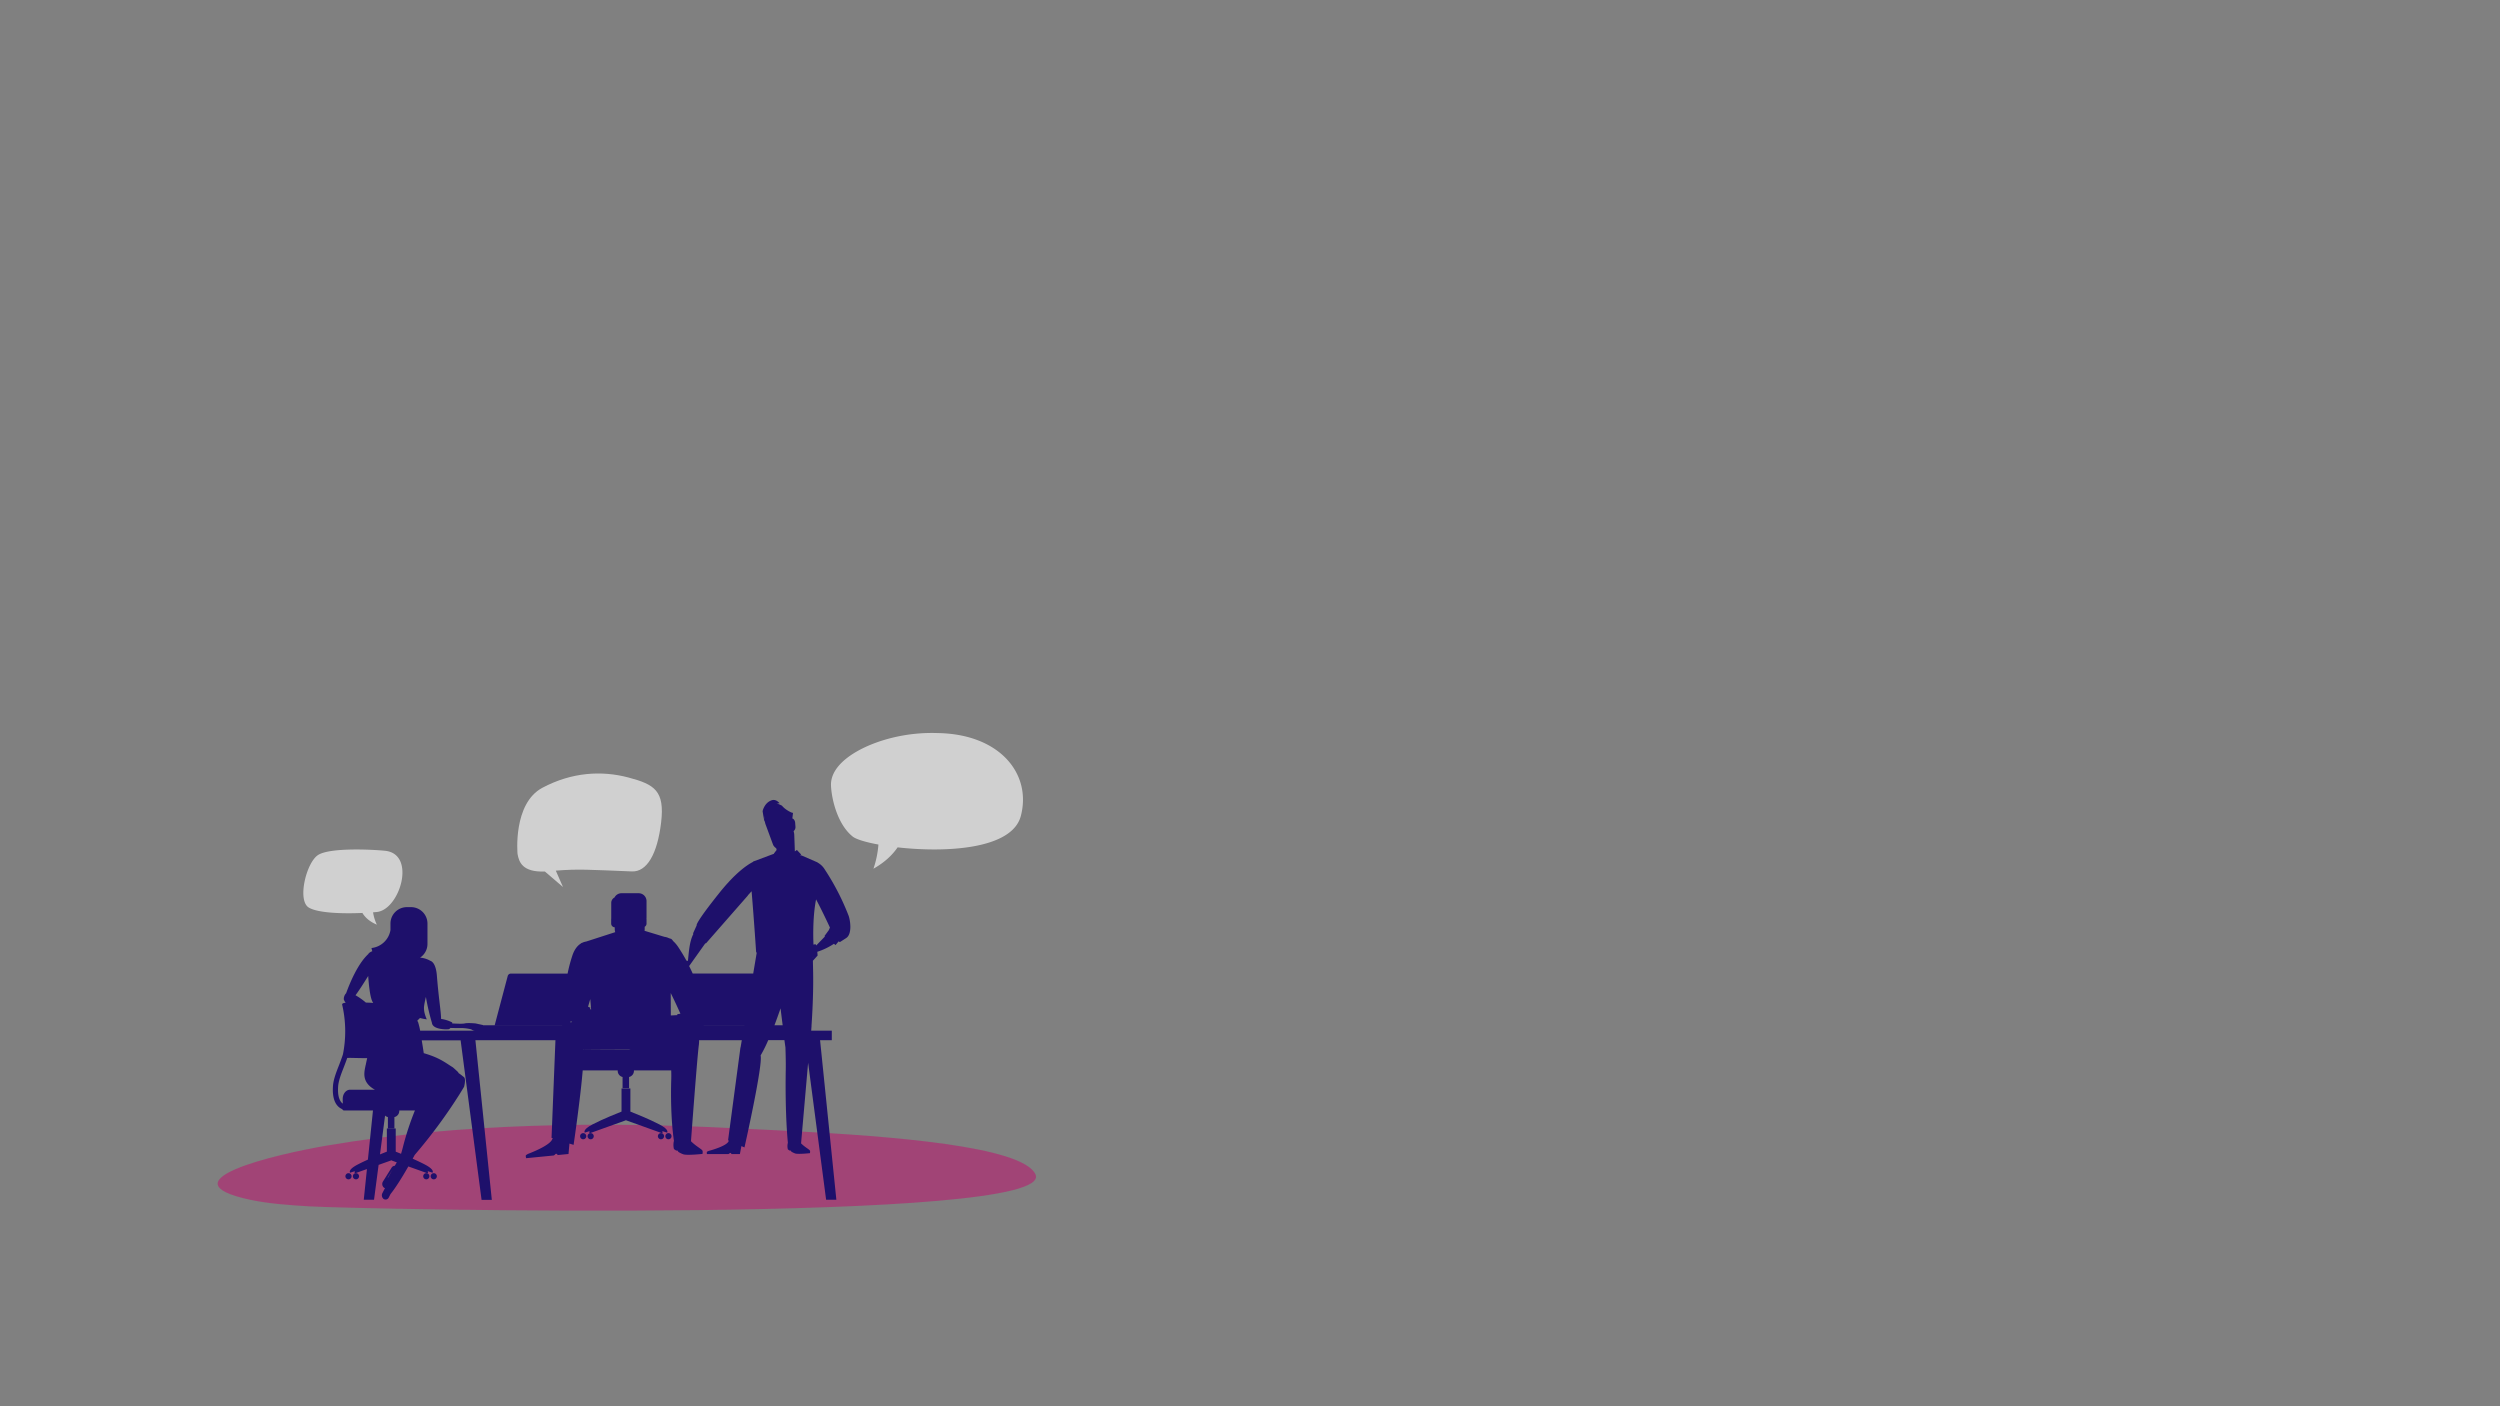 <svg xmlns="http://www.w3.org/2000/svg" viewBox="0 0 1920 1080">
  <rect x="0" y="0" width="1920" height="1080" fill="#808080" stroke="none"/>
  <defs>
    <style>
      .cls-1 {
        opacity: 0.56;
      }

      .cls-2 {
        fill: #bc156f;
      }

      .cls-3 {
        fill: #1e106b;
      }

      .cls-4 {
        opacity: 0.63;
      }

      .cls-5 {
        fill: #fff;
      }

      .cls-6 {
        fill: none;
      }
    </style>
  </defs>
  <title>Market_2</title>
  <g id="Livello_2" data-name="Livello 2">
    <g id="Livello_2-2" data-name="Livello 2">
      <g>
        <g>
          <g>
            <g class="cls-1">
              <path class="cls-2" d="M610.51,868.76c-18.14-1-34.23-1.65-46.25-2.26-101.94-5.23-211.41-3.93-311.47,13-43.43,7.34-127.92,27.66-60.32,42,13.54,2.88,29.58,4.07,45.49,5C275,928.66,812.17,940.13,795.29,902,785.6,880.14,682.15,872.5,610.51,868.76Z"/>
            </g>
            <g>
              <path class="cls-3" d="M651.82,703.5a187.26,187.26,0,0,0-18.44-35.81A14.69,14.69,0,0,0,628,662.5l-.18-.2-12.43-5.39-.8.09.67-.75L612,652.77l-1.55,1.1L610,641.13a11,11,0,0,0-.53-2.81,4,4,0,0,0,1.42-3.63l-.19-2.61c-.12-1.76-1-3.18-2.19-3.51v0l.53-4.26s-1.56,0-5.63-2.86a18.26,18.26,0,0,1-2.91-2.72,41.18,41.18,0,0,0-4-1.78c1,.1,2.44.09,2.17-.19-1.84-1.85-3.76-3.11-6.62-1.93-5.18,2.15-6.37,8.15-6.37,8.15s1.66,10.9,1.67,7.2a10.4,10.4,0,0,0,.57,2.87c1.79,4.78,4.13,11.25,5.92,16a7.64,7.64,0,0,0,2.3,2.43c.1.43.21.87.31,1.3l-2.08,2.69.1.19-16.2,6.07.09.19c-4.54,2.3-13.63,8.42-26.22,24.24-19,23.82-17.07,24.5-17.07,24.5l-2.86,6.3.34.26c-.07.14-.15.28-.22.43-2.9,5.79-3.32,14-4,20.34l-1.16-.23c-1.88-3.47-4-7-6.33-10.49a23.62,23.62,0,0,0-3.89-4.55,6.38,6.38,0,0,0-1.48-1.66l-1.68-.51a10.69,10.69,0,0,0-3.5-1.06L495,714.85a6,6,0,0,0,.12-1.14v-1.93a2.87,2.87,0,0,0,1.42-2.47v-3.49a2.82,2.82,0,0,0-.12-.83h.12V692a6.05,6.05,0,0,0-6.05-6H477.31a6,6,0,0,0-5.36,3.27,4.68,4.68,0,0,0-2.52,4.15V705h.08a2.83,2.83,0,0,0-.13.83v3.48a2.88,2.88,0,0,0,2.74,2.87v1.54a7.41,7.41,0,0,0,.38,2.17l-22.27,7.2a11,11,0,0,0-3.17,1l-.77.24a.94.94,0,0,1,.09.12c-2.52,1.47-5.08,4.25-6.8,9.41a115.88,115.88,0,0,0-3.67,13.87h-43.7a2.53,2.53,0,0,0-2.28,1.81l-10,37.79h51.87l-.17.07H371.07l-.28-.2L365.24,786s-6-.6-8.39,0c-1.6.4-6.32.17-9.52,0,0-.42,0-.73-.18-.84a27.1,27.1,0,0,0-8.4-2.62c0-5.35-1.85-15.75-3.23-33.31-.62-7.8-3-10.73-5.08-11.35a18.47,18.47,0,0,0-7.83-2.42,12.61,12.61,0,0,0,5.69-10.55v-15.6a12.64,12.64,0,0,0-12.63-12.63h-3.16a12.63,12.63,0,0,0-12.63,12.58h0a.19.19,0,0,1,0,.08V714c0,.1,0,.21,0,.31a16.65,16.65,0,0,1-14.55,13.77,15.35,15.35,0,0,0,.59,2.45h0l-.49.19-.15.06-.36.17-.16.08c-.15.08-.3.16-.44.25l-.09.06-.35.24-.12.09-.38.33a3.29,3.29,0,0,0-.57.76c-8.17,7.55-14.35,22.71-17,30.08-1.52,1.41-2,4.09-1.67,5a10.5,10.5,0,0,0,1.32,2.35,14.93,14.93,0,0,0-1.6.14s0,0,0,.08c-.75.2-1.21.65-1.08,1.18a90.5,90.5,0,0,1,.58,38.21c-1,3.06-2.1,6-3.18,8.72-2.13,5.47-4.13,10.63-4.47,15.73-.51,7.55,1,12.9,4.45,15.92a10.25,10.25,0,0,0,2.72,1.68,1.52,1.52,0,0,0,1.31,1h22.25l-3.89,37.73c-2.69,1.22-5.41,2.51-7.84,3.78-8,4.18-5.81,6.26-5.81,6.26l3.7-1.18c-.53,1.12,0,1.68,0,1.68l9.21-3.29-2.44,23.59h7.88l3.52-26.79,9.71-3.47-.14-.25h.31l-.15.25,4.24,1.52c-.52.88-1,1.77-1.54,2.65a3,3,0,0,0-2.49,1.5l-6.53,10.47a3.66,3.66,0,0,0,.53,4.69,2.51,2.51,0,0,0,.95.48l-1.93,3.73a3.67,3.67,0,0,0,.91,4.63,2.73,2.73,0,0,0,4-1.29l1.3-2.52h0c3.58-4.43,8.42-12,13.67-21.19l14.83,5.29s.52-.56,0-1.68l3.7,1.18s2.18-2.08-5.82-6.26c-2.89-1.51-6.2-3.06-9.39-4.48l1.56-2.88a397.79,397.79,0,0,0,34.29-46.39q1.88-3,3.65-6c.94-3.87.94-6.5-.18-7.46a3.11,3.11,0,0,0-.55-.37A40.6,40.6,0,0,0,352,824l0-.49c-.85-.68-3.75-3.6-4.55-4-6.32-4-10.25-7.25-22-10.68q-.69-4.71-1.55-9.87h29.86l.33,2.53h0l5,38.1h0l10.76,81.9h7.87L365.11,798.88h61.47l-3,75,1,.32a2.77,2.77,0,0,0-.5.82c-1.72,4.29-13.56,9.22-17.71,10.84a8.08,8.08,0,0,0-2.43,1.33c-.4.63.14,2.3.14,2.3l16.57-1.62,4.43-.44c.8-.07,1.45-1.3,2-1.35s1.27,1,1.27,1l8.26-.81.73-8,3.18,1s5.22-35.37,7-57.2h26.88c0,.12,0,.23,0,.35a4.86,4.86,0,0,0,3.73,4.72v8.6h5v-8.6a4.87,4.87,0,0,0,3.74-4.72c0-.12,0-.23,0-.35h28.62c.09,2.86.11,5.55,0,7.88-.29,10.15-.32,29.61,2.09,46.2a13.2,13.2,0,0,0,0,6.28,12,12,0,0,0,1.67,1.16c.37.23.6-.2,1,.06.24.14.67,1,.92,1.12a18.2,18.2,0,0,0,3.91,1.83c3.51.82,14.43-.39,14.43-.39s.45-2-.17-2.75c-1.18-1.42-5-3.3-8.67-7h0s4.66-63.2,6-73.6a24,24,0,0,0,.24-4h32.79l-.95,5.64-.08-.1-9.52,71.4.73.32a1.94,1.94,0,0,0-.44.59c-1.65,3.17-11.14,6.08-14.45,7a6.25,6.25,0,0,0-2,.84c-.36.46-.06,1.78-.06,1.78h16.31c.62,0,1.21-.89,1.67-.89s.9.89.9.89h6.42l1.16-6.11,2.37,1s14.33-63.63,12.38-70.6a106.74,106.74,0,0,0,5.88-11.79h12.42c.28,2.11.54,4,.77,5.52.21,6.25.34,12.41.25,17.28-.22,12.31-.25,35.91,1.62,56,0,0,0,0,0,.08a9.84,9.84,0,0,0,0,5,9.2,9.2,0,0,0,1.29.89c.29.19.47-.15.81.05.18.11.51.76.7.86a13.83,13.83,0,0,0,3,1.42c2.72.64,11.16-.3,11.16-.3s.35-1.54-.13-2.13c-.92-1.11-3.95-2.58-6.81-5.53h.13s3.07-35.1,5.4-61.78l3.06,23.29h0l10.76,81.9h7.87L629.82,798.88h9v-7.35H623q.09-1.17.18-2.37c0-.26,0-.51.06-.73s0-.48,0-.73c.89-12.65,1.52-28.56,1.23-41.84-.06-3-.12-5.69-.17-8l3.62-4s-.07-1.29-.23-2.88a52.81,52.81,0,0,0,12.79-6.16l1.2,1,2.4-2.86.94.58,4.81-3.08C654.63,717.36,653,707,651.82,703.5Zm-80.06,83.84v.07h-31.2a.19.19,0,0,1,0-.07Zm29.33.07h-6.3c1.63-4.31,3.21-8.73,4.68-13C600,778.91,600.57,783.33,601.09,787.41Zm-78.53-8.89-2.43.38.07.71-5,.26-.07-17.21C518.16,768.77,520.77,774.48,522.56,778.52ZM454,775.32l-.94-.39.49-.93-1.92-.87c.46-1.49,1-3.45,1.7-5.83C453.57,770.25,453.79,773,454,775.32ZM483,806l1.2.17h-35a4.56,4.56,0,0,0-1.28.19c0-.07,0-.12,0-.18C459.11,806.05,473.52,806,483,806ZM587.46,626.79a14.78,14.78,0,0,0-.18,2.46A5.49,5.49,0,0,1,587.46,626.79Zm-45.68,97.54.33.26,32.23-36.8.06-.22,2.83-3.09c2,23.84,3.49,47,3.49,47l.48,0-2.73,16.21-.14,0H532q-1.27-2.82-2.74-5.76ZM438.34,784.28q.5.32,1.05.6l-1.3.36Zm-83.74,5.26a34.09,34.09,0,0,1,7.32,1,5,5,0,0,0,2.83,1H322.68a57.21,57.21,0,0,0-1.68-6.85l-.39-.28s.05,0,.05-.08l0-.82a6.79,6.79,0,0,0,1.85-1.7,34.31,34.31,0,0,0,5,1c1.17,1.17-2.63-4.5-1.76-10.48.27-1.9.78-4.3,1.34-6.69a172.43,172.43,0,0,0,4.63,19.91c.58,5.28,11.31,5,11.31,5l1.37-.09c.53,0,1.07-.41,1.54-1C348.68,789.55,352.39,789.61,354.6,789.54Zm-71.82-40c.51,7.49,1.5,16.74,3.38,19.94.15.25.29.51.42.76-1.76-.14-3.62-.22-5.55-.24a53.83,53.83,0,0,0-8-5.66C275.38,761.23,278.49,756.45,282.78,749.54Zm-23.1,85c.3-4.49,2.11-9.15,4.21-14.54.91-2.35,1.88-4.84,2.78-7.49H267a4.78,4.78,0,0,0,.92-.09c3.37.1,10,.21,11.36.23.92,0,1.83,0,2.72,0q-.64,2.7-1.17,5.45a.76.76,0,0,0-.11.14s0,.12,0,.18c-.92,4.83-3.29,12.68,7.2,18.48H268.86c-3.12,0-5.66,3.17-5.66,7.09,0,.43,0,2.31.1,3.6a5.57,5.57,0,0,1-.56-.43C260.33,845,259.27,840.64,259.68,834.52Zm36.05,22.23a4.89,4.89,0,0,0,2.18,1.15v8.6h5v-8.6a4.85,4.85,0,0,0,3.74-4.72c0-.11,0-.23,0-.34h12a215.92,215.92,0,0,0-9.2,28.08c-.12.48-.62,2.42-1.44,5.18-1.91-.78-3.37-1.36-4.09-1.64V866.67h-6.81v17.79c-.87.34-2.78,1.1-5.27,2.12Zm5.68,41.67c-1.33,2.3-2.57,4.47-3.63,6.34a4,4,0,0,1,.53-1.38Zm322.83-163v-.19l.49-.52Zm2.59-9.3c-.22-.68-.49-1.08-.81-1a10.09,10.09,0,0,1-1.27.33c-.29-7.08-.5-22.21,2-34.74,5.62,10.63,10.63,21.62,10.63,21.62l-.8,1.93-3.38,4.61.38.31Z"/>
              <path class="cls-3" d="M508.61,870.36s.53-.56,0-1.68l3.71,1.18s2.17-2.08-5.82-6.26c-8.25-4.31-19.84-8.9-22.37-9.89V835.92h-6.8v17.79c-2.54,1-14.13,5.58-22.37,9.89-8,4.18-5.82,6.26-5.82,6.26l3.71-1.18c-.54,1.12,0,1.68,0,1.68l27.88-10-.15-.25h.31l-.14.25Z"/>
              <path class="cls-3" d="M453.62,870.24A2.37,2.37,0,1,0,456,872.6,2.37,2.37,0,0,0,453.62,870.24Z"/>
              <path class="cls-3" d="M507.64,870.24A2.37,2.37,0,1,0,510,872.6,2.36,2.36,0,0,0,507.64,870.24Z"/>
              <path class="cls-3" d="M447.89,870.24a2.37,2.37,0,1,0,2.37,2.36A2.36,2.36,0,0,0,447.89,870.24Z"/>
              <path class="cls-3" d="M513.37,870.24a2.37,2.37,0,1,0,2.37,2.36A2.36,2.36,0,0,0,513.37,870.24Z"/>
              <path class="cls-3" d="M273.38,901a2.37,2.37,0,1,0,2.37,2.36A2.36,2.36,0,0,0,273.38,901Z"/>
              <path class="cls-3" d="M327.41,901a2.37,2.37,0,1,0,2.36,2.36A2.37,2.37,0,0,0,327.41,901Z"/>
              <path class="cls-3" d="M267.66,901a2.37,2.37,0,1,0,2.36,2.36A2.37,2.37,0,0,0,267.66,901Z"/>
              <path class="cls-3" d="M333.13,901a2.37,2.37,0,1,0,2.37,2.36A2.36,2.36,0,0,0,333.13,901Z"/>
            </g>
          </g>
          <g class="cls-4">
            <path class="cls-5" d="M416.57,605c22.81-12.1,45.63-13.26,65.95-7.91s28.09,10.32,25.22,34.57-10.93,38.06-22.44,37.6c-32.86-1.3-41.18-2-58.44-.6l5.51,12.57-13.9-11.9c-17.28.65-19.9-7.27-21-13.51C397.48,655.86,393.76,617.13,416.57,605Z"/>
            <path class="cls-5" d="M295.82,653.41c-9.68-1-42.67-2.66-51.65,3.31s-16,34.72-7.07,40.26c7,4.28,26,4.84,41.22,4.17,1.75,2.92,5,6.42,11.11,9a33.16,33.16,0,0,1-2.91-9.49q1.47-.1,2.82-.24C307,698.74,320,656,295.82,653.41Z"/>
            <path class="cls-5" d="M720.16,563c-23.37-.85-44.86,5-59.54,12.7-14.82,7.84-22.84,17.51-22.41,27.66s4.89,29.85,16.83,39.25c2.64,2,9.85,4.23,19.59,6a74.45,74.45,0,0,1-3.82,18.57c9.12-5.15,14.88-11,18.55-16.41,36.09,4.1,87.72,1.82,94.61-24C792.53,594.56,768.07,563.75,720.16,563Z"/>
          </g>
        </g>
        <rect class="cls-6" width="1920" height="1080"/>
      </g>
    </g>
  </g>
</svg>
